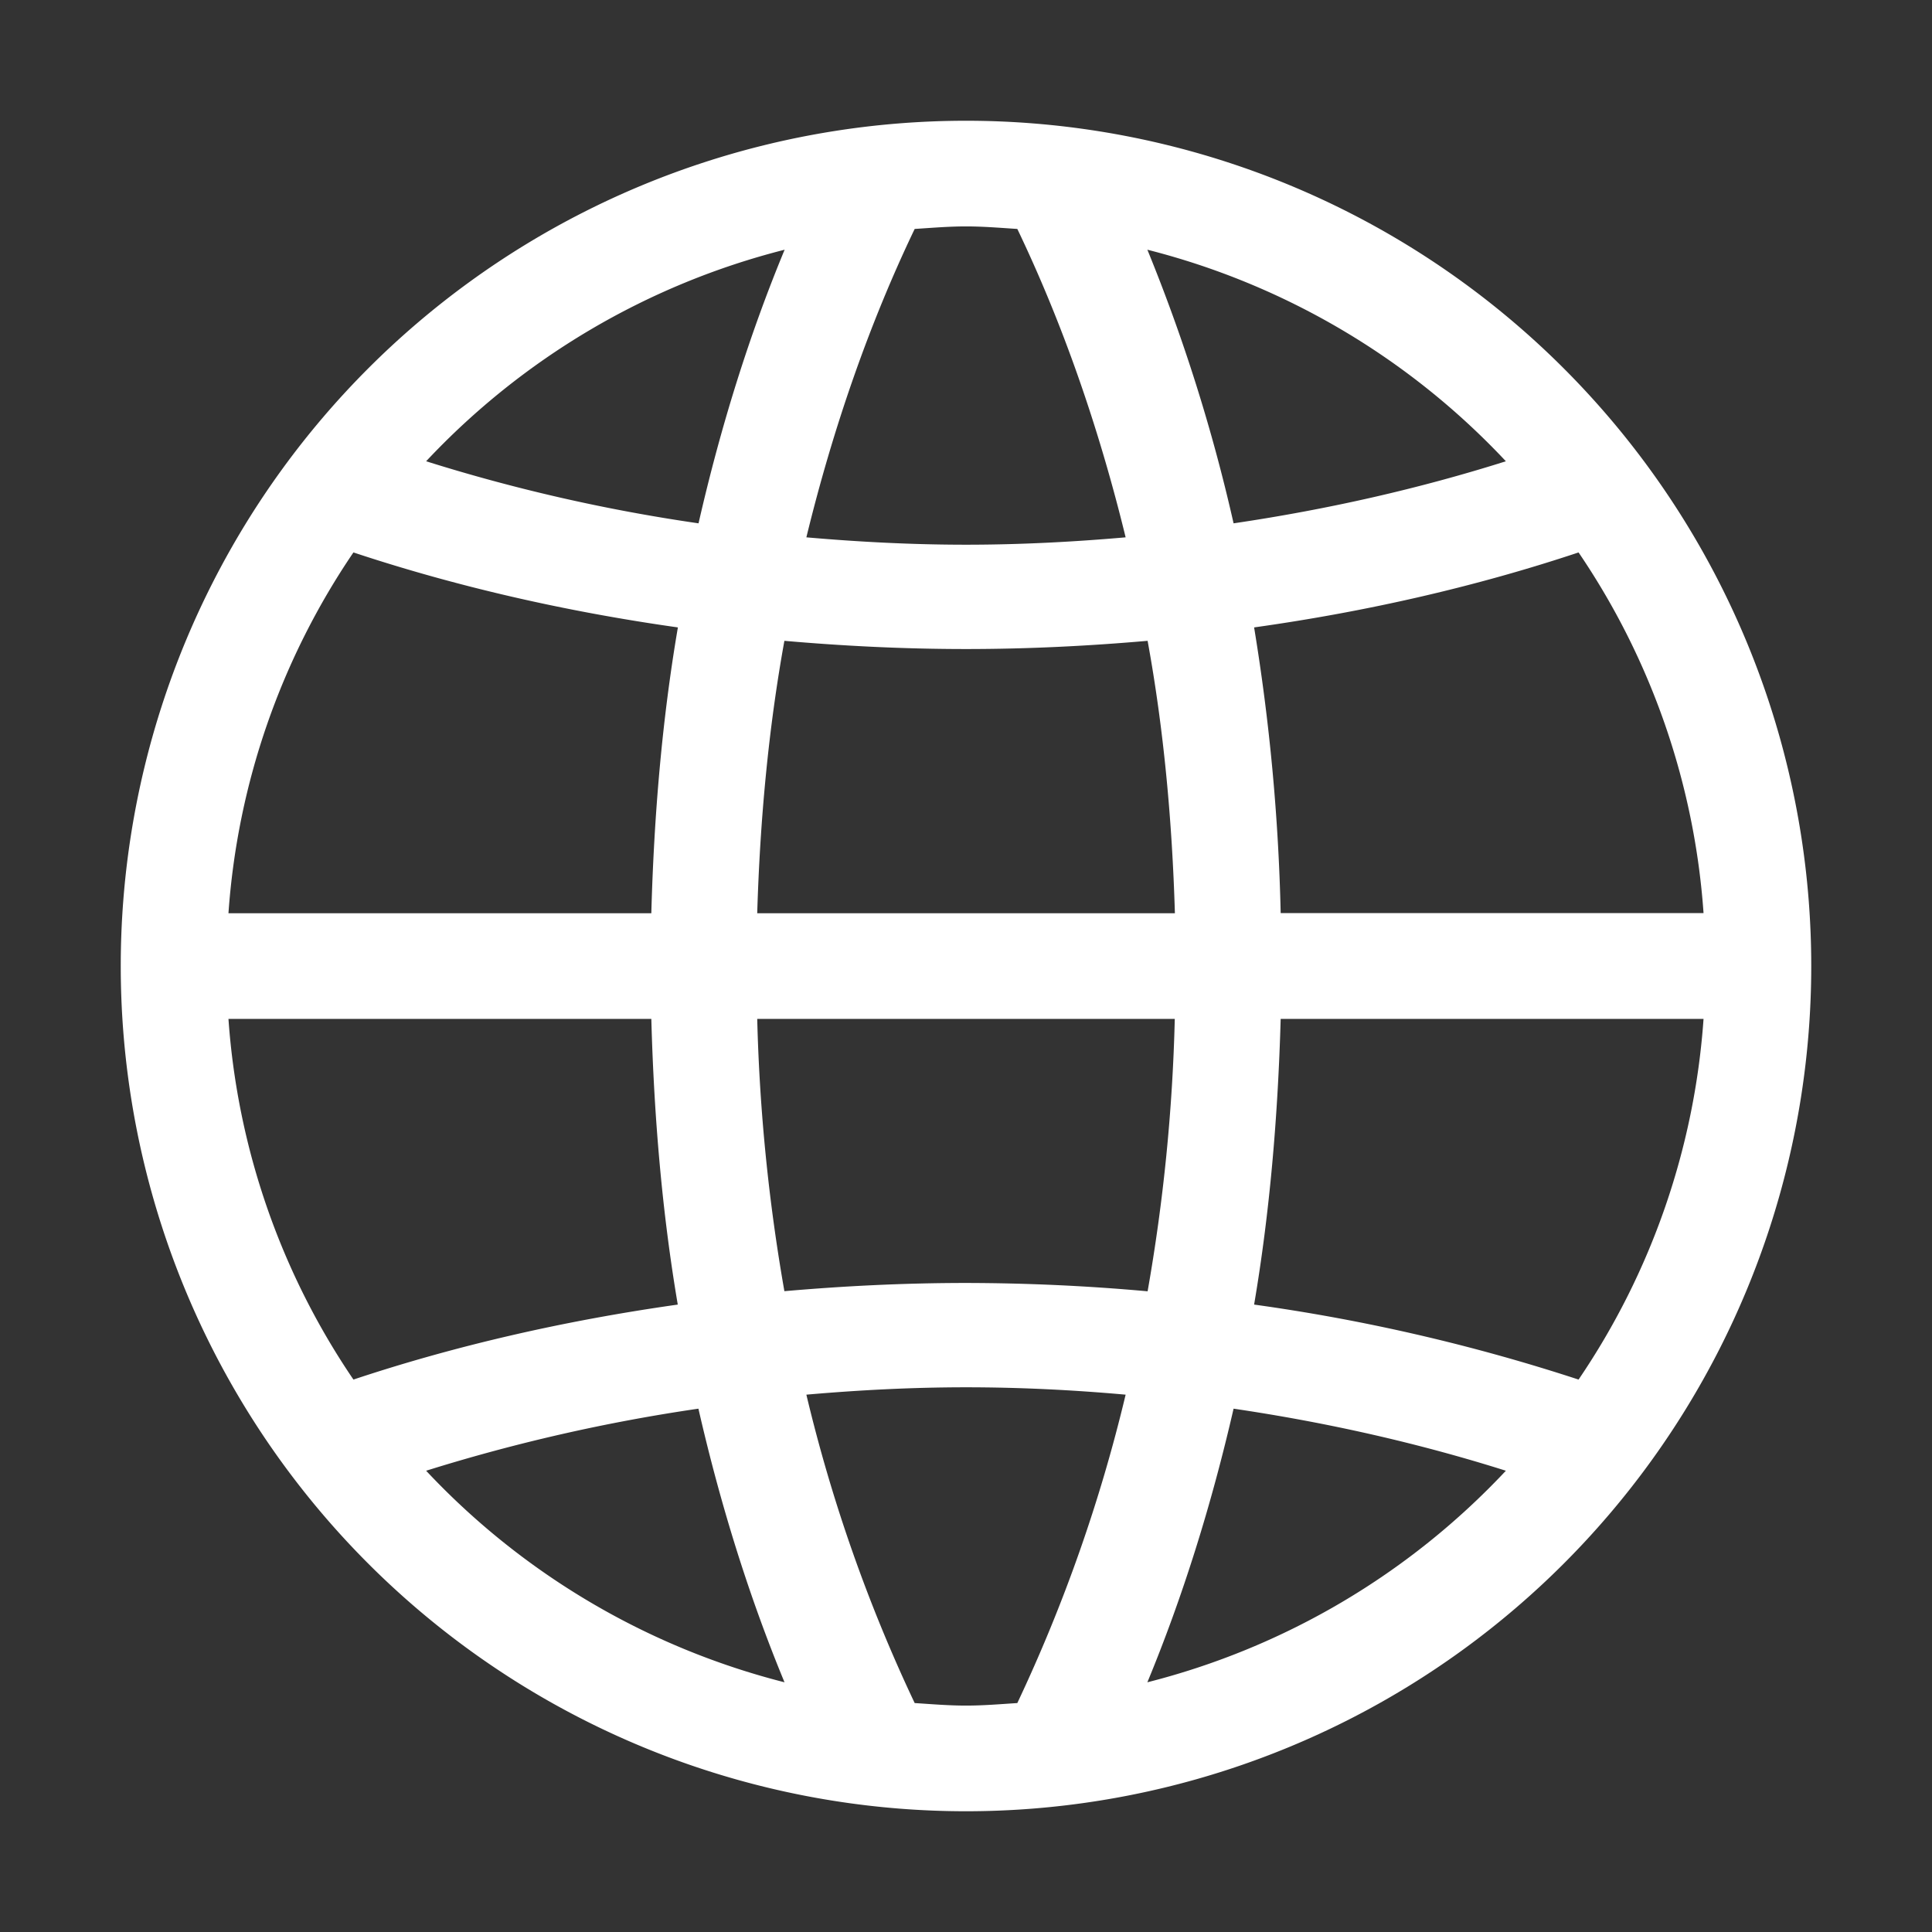 <?xml version="1.0" standalone="no"?><!DOCTYPE svg PUBLIC "-//W3C//DTD SVG 1.1//EN" "http://www.w3.org/Graphics/SVG/1.1/DTD/svg11.dtd"><svg t="1564970463659" class="icon" viewBox="0 0 1024 1024" version="1.1" xmlns="http://www.w3.org/2000/svg" p-id="3427" width="32" height="32" xmlns:xlink="http://www.w3.org/1999/xlink"><rect x="0" y="0" width="1024" height="1024" fill="#333333" stroke="none"/><defs><style type="text/css"></style></defs><path d="M512 64a448 448 0 1 0 0 896A448 448 0 0 0 512 64z m324.672 228.8a388.288 388.288 0 0 1 66.24 191.168h-224.128a1081.088 1081.088 0 0 0-14.08-151.424c60.672-8.512 118.4-21.888 171.968-39.744z m-38.528-48.32c-45.76 14.464-94.016 25.472-144.32 32.896a919.04 919.04 0 0 0-45.696-145.024 392.704 392.704 0 0 1 190.016 112.128z m-396.8 239.552c1.472-49.344 5.952-97.792 14.4-144.384 31.488 2.752 63.552 4.352 96.256 4.352s64.768-1.6 96.256-4.352c8.512 46.592 12.992 95.04 14.464 144.384H401.344z m221.312 56a965.504 965.504 0 0 1-14.4 144.384A1079.296 1079.296 0 0 0 512 680c-32.704 0-64.768 1.6-96.256 4.352a973.12 973.12 0 0 1-14.4-144.32h221.312zM484.8 121.344c9.024-0.576 17.984-1.344 27.2-1.344s18.176 0.768 27.2 1.344c23.808 49.664 43.136 104.896 57.408 163.456-27.84 2.432-56.064 3.904-84.608 3.904s-56.768-1.472-84.608-3.904c14.272-58.56 33.6-113.792 57.408-163.456z m-68.928 11.008c-18.688 45.056-33.92 93.696-45.632 145.024a920.704 920.704 0 0 1-144.384-32.896 392.96 392.96 0 0 1 190.016-112.128zM187.328 292.8c53.632 17.792 111.296 31.168 171.968 39.744-8.32 48.576-12.672 99.392-14.08 151.488H121.088a388.288 388.288 0 0 1 66.24-191.232z m0 438.4a388.288 388.288 0 0 1-66.24-191.168h224.128c1.408 52.032 5.76 102.848 14.016 151.424-60.608 8.576-118.272 21.888-171.904 39.744z m38.528 48.32a934.528 934.528 0 0 1 144.32-32.896c11.712 51.264 27.008 100.032 45.632 145.024a393.088 393.088 0 0 1-189.952-112.128z m313.344 123.136c-9.024 0.576-17.984 1.344-27.2 1.344s-18.176-0.768-27.2-1.344a832.192 832.192 0 0 1-57.408-163.456c27.84-2.432 56.064-3.904 84.608-3.904s56.768 1.408 84.608 3.904a837.888 837.888 0 0 1-57.408 163.456z m68.928-11.008c18.624-44.992 33.92-93.76 45.696-145.024 50.304 7.424 98.56 18.432 144.32 32.896a392.704 392.704 0 0 1-190.016 112.128z m228.544-160.448a988.992 988.992 0 0 0-171.968-39.744c8.256-48.576 12.608-99.392 14.08-151.424h224.128a388.288 388.288 0 0 1-66.24 191.168z" fill="#ffffff" p-id="3428"></path></svg>